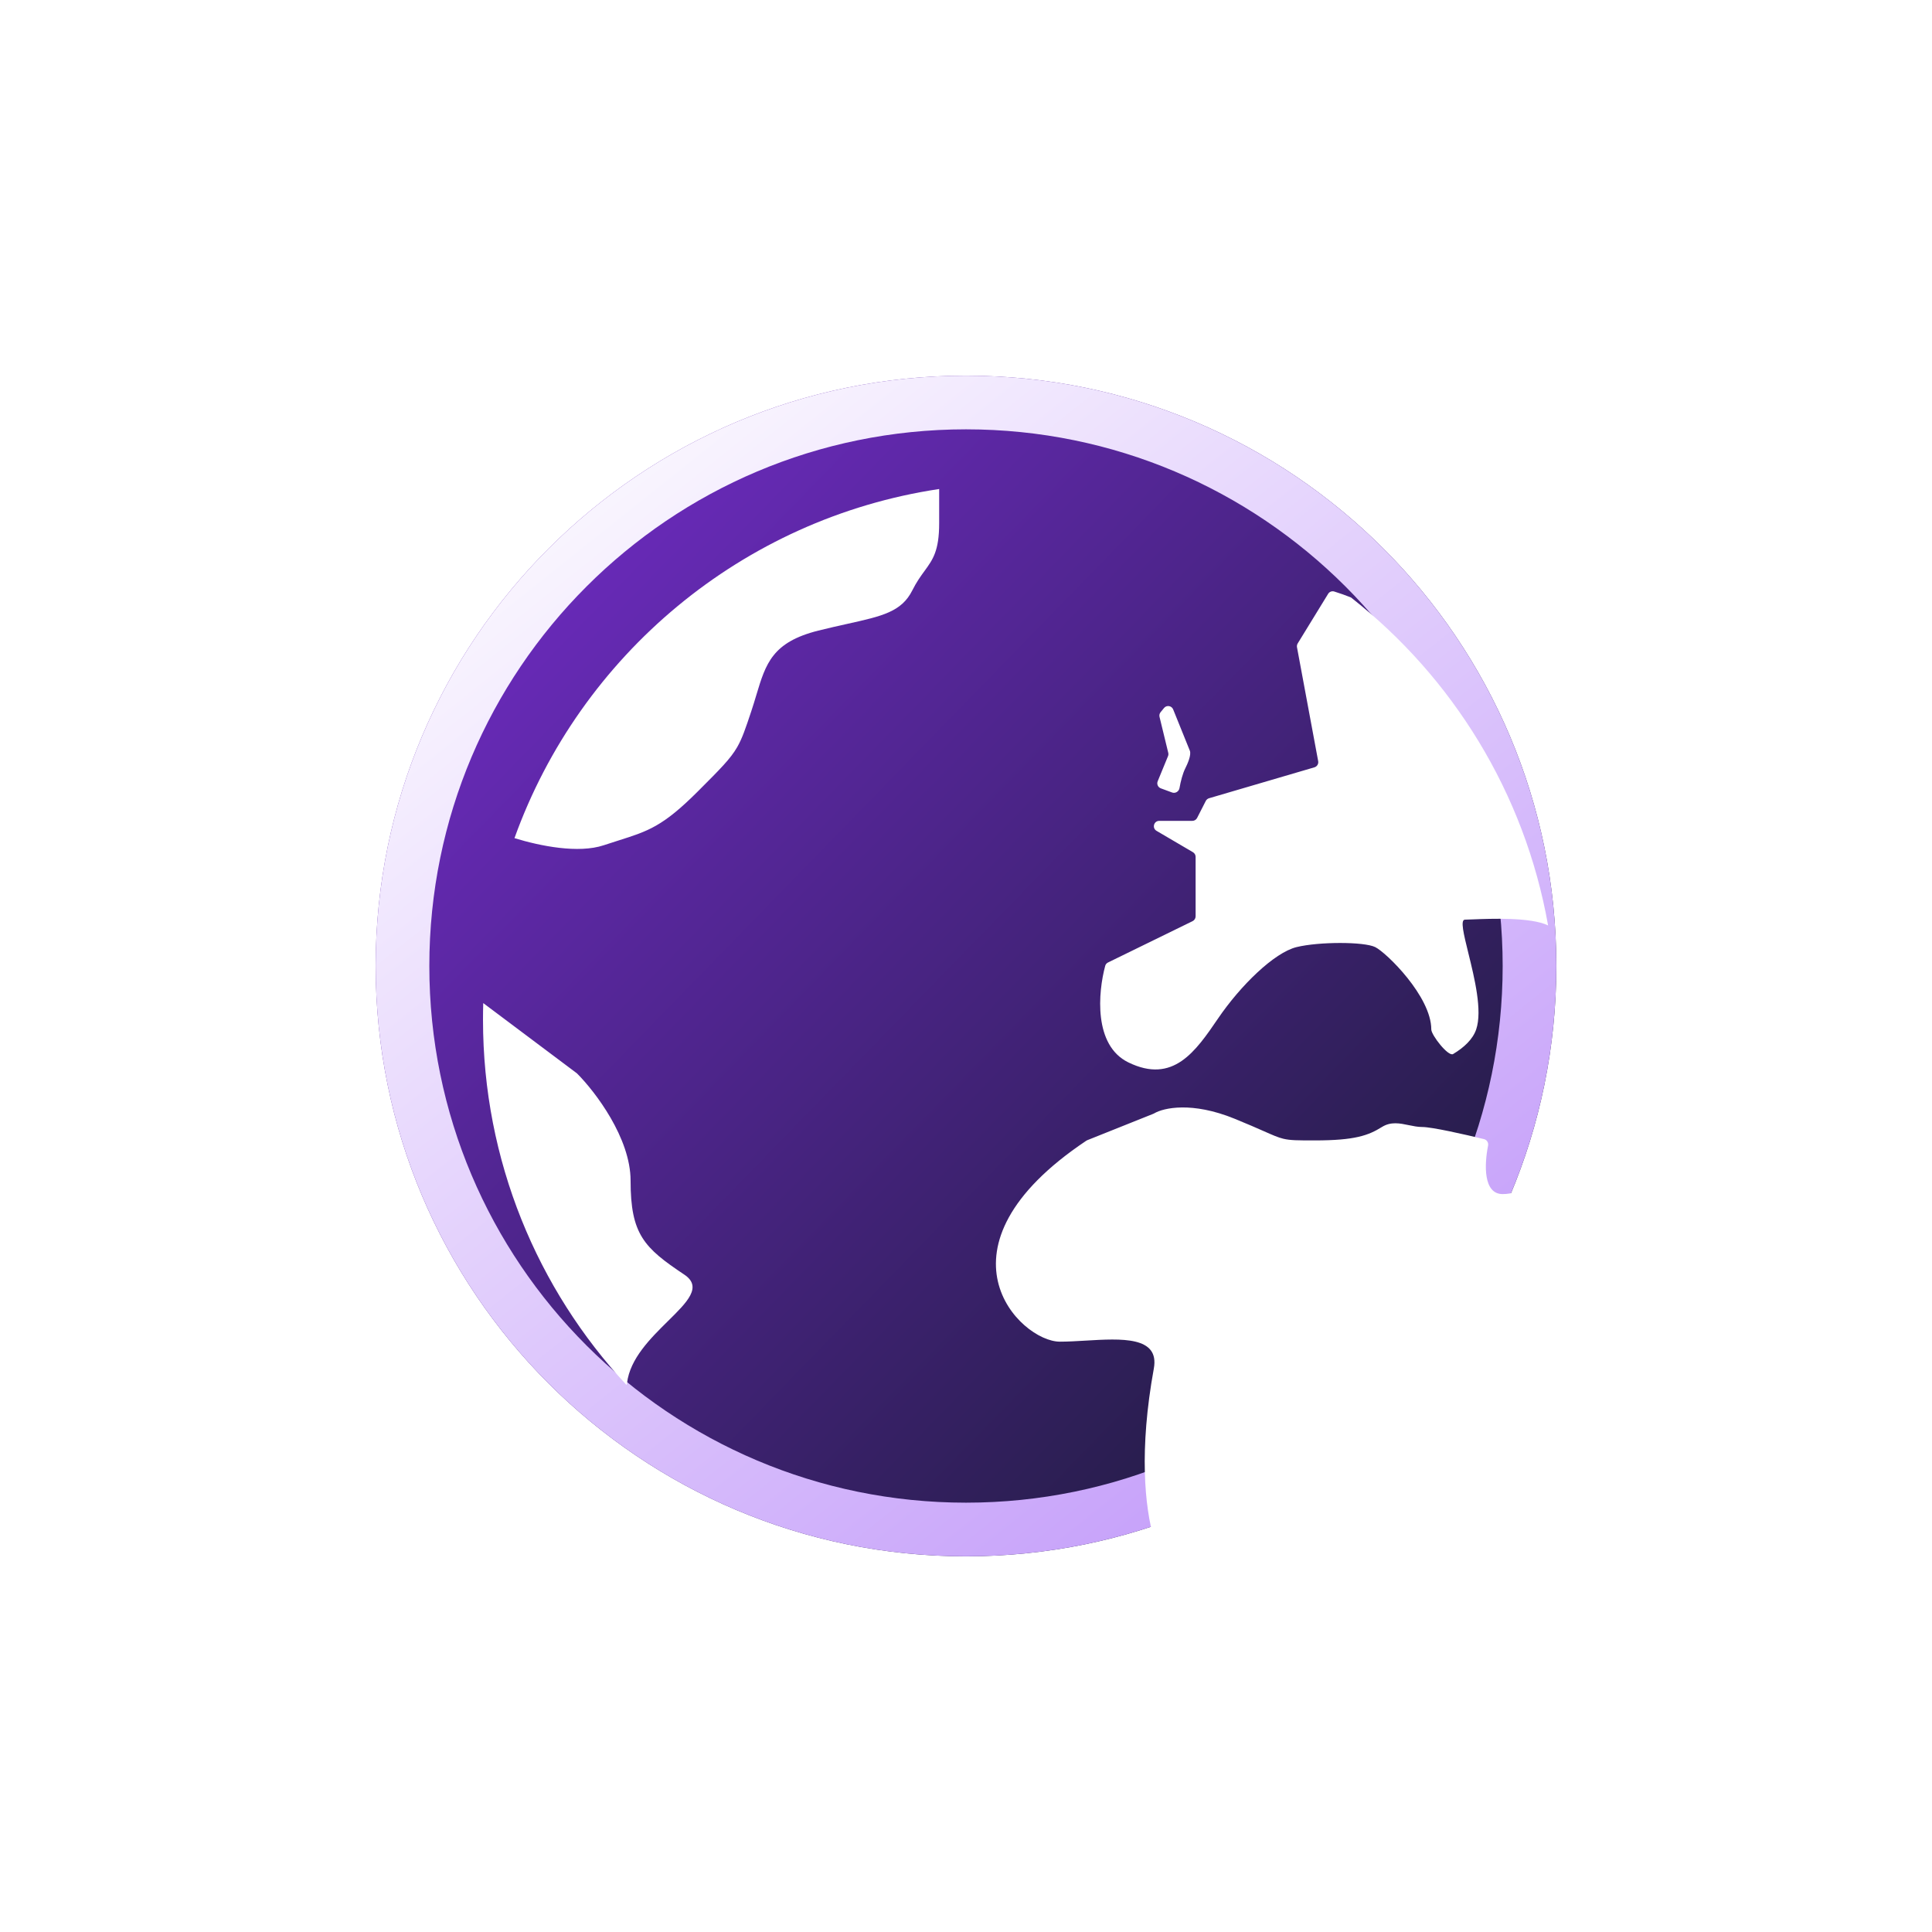 <svg width="72" height="72" viewBox="0 0 72 72" fill="none" xmlns="http://www.w3.org/2000/svg">
<path d="M58 36C58 48.15 48.15 58 36 58C23.85 58 14 48.15 14 36C14 23.85 23.85 14 36 14C48.15 14 58 23.85 58 36Z" fill="url(#paint0_linear_789_3194)"/>
<path fill-rule="evenodd" clip-rule="evenodd" d="M36 56C47.046 56 56 47.046 56 36C56 24.954 47.046 16 36 16C24.954 16 16 24.954 16 36C16 47.046 24.954 56 36 56ZM36 58C48.15 58 58 48.15 58 36C58 23.85 48.15 14 36 14C23.85 14 14 23.85 14 36C14 48.15 23.85 58 36 58Z" fill="url(#paint1_linear_789_3194)"/>
<g filter="url(#filter0_di_789_3194)">
<path fill-rule="evenodd" clip-rule="evenodd" d="M17.173 29.235C18.141 29.532 19.557 29.814 20.5 29.5C20.701 29.433 20.884 29.375 21.054 29.321C22.152 28.973 22.701 28.799 24 27.5C24.854 26.646 25.222 26.278 25.473 25.843C25.662 25.514 25.785 25.146 26 24.5C26.07 24.29 26.13 24.09 26.187 23.9C26.539 22.73 26.78 21.93 28.5 21.5C28.9 21.4 29.26 21.32 29.584 21.248C30.88 20.96 31.6 20.8 32 20C32.157 19.686 32.314 19.471 32.455 19.277C32.765 18.852 33 18.529 33 17.5V16.224C25.656 17.328 19.62 22.426 17.173 29.235ZM21.348 49.613C18.029 46.043 16 41.258 16 36C16 35.793 16.003 35.587 16.009 35.382L19.489 37.992C19.496 37.997 19.503 38.003 19.51 38.01C20.18 38.683 21.5 40.408 21.5 42C21.5 44 22 44.5 23.5 45.5C24.186 45.958 23.617 46.52 22.892 47.234C22.246 47.872 21.477 48.631 21.367 49.545C21.364 49.568 21.358 49.591 21.348 49.613ZM55.016 42.212C52.912 48.658 47.622 53.663 41.006 55.368C40.658 54.14 40.447 52.039 41 49C41.219 47.796 39.797 47.881 38.452 47.961C38.122 47.981 37.796 48 37.5 48C36.001 48 32.507 44.507 38.482 40.512C38.494 40.504 38.507 40.498 38.519 40.492L40.983 39.507C40.995 39.502 41.005 39.497 41.015 39.491C41.364 39.285 42.423 39.047 44 39.688C44.5 39.891 44.844 40.043 45.102 40.157C45.436 40.305 45.626 40.389 45.824 40.437C46.085 40.5 46.361 40.5 47 40.5C48.5 40.5 49 40.312 49.5 40C49.833 39.792 50.167 39.861 50.5 39.931C50.667 39.965 50.833 40 51 40C51.365 40 52.588 40.277 53.306 40.452C53.413 40.478 53.478 40.587 53.456 40.695C53.317 41.396 53.272 42.5 54 42.5C54.342 42.5 54.697 42.378 55.016 42.212ZM48.348 20.266C52.133 23.24 54.818 27.551 55.693 32.488C55.049 32.176 53.561 32.236 52.883 32.263L52.883 32.263C52.753 32.269 52.653 32.273 52.594 32.273C52.414 32.273 52.546 32.808 52.72 33.515C52.949 34.443 53.25 35.667 53.013 36.364C52.886 36.734 52.558 37.039 52.153 37.281C51.973 37.389 51.34 36.573 51.34 36.364C51.34 35.136 49.667 33.5 49.249 33.295C48.831 33.091 47.158 33.091 46.321 33.295C45.485 33.5 44.23 34.727 43.394 35.955C42.557 37.182 41.721 38.409 40.048 37.591C38.748 36.955 38.921 34.981 39.188 33.994C39.202 33.94 39.24 33.895 39.291 33.87L42.445 32.328C42.514 32.294 42.557 32.224 42.557 32.148V29.933C42.557 29.862 42.52 29.796 42.459 29.76L41.101 28.963C40.925 28.86 40.998 28.591 41.202 28.591H42.435C42.51 28.591 42.579 28.549 42.613 28.482L42.936 27.849C42.961 27.8 43.005 27.764 43.058 27.748L46.984 26.596C47.083 26.567 47.143 26.469 47.125 26.368L46.335 22.121C46.326 22.072 46.336 22.022 46.361 21.98L47.496 20.13C47.543 20.053 47.637 20.017 47.723 20.044C47.936 20.11 48.144 20.184 48.348 20.266ZM41.72 24.437C41.663 24.297 41.476 24.268 41.38 24.385L41.252 24.541C41.212 24.59 41.197 24.654 41.212 24.715L41.538 26.057C41.548 26.098 41.544 26.141 41.528 26.18L41.144 27.115C41.101 27.22 41.153 27.339 41.26 27.379L41.68 27.534C41.801 27.579 41.933 27.498 41.956 27.371C42 27.12 42.073 26.831 42.174 26.63C42.252 26.475 42.406 26.135 42.341 25.974L41.72 24.437Z" fill="white"/>
</g>
<defs>
<filter id="filter0_di_789_3194" x="16" y="16.224" width="43.693" height="43.145" filterUnits="userSpaceOnUse" color-interpolation-filters="sRGB">
<feFlood flood-opacity="0" result="BackgroundImageFix"/>
<feColorMatrix in="SourceAlpha" type="matrix" values="0 0 0 0 0 0 0 0 0 0 0 0 0 0 0 0 0 0 127 0" result="hardAlpha"/>
<feOffset dx="2" dy="2"/>
<feGaussianBlur stdDeviation="1"/>
<feComposite in2="hardAlpha" operator="out"/>
<feColorMatrix type="matrix" values="0 0 0 0 0.786 0 0 0 0 0.575 0 0 0 0 1 0 0 0 0.32 0"/>
<feBlend mode="normal" in2="BackgroundImageFix" result="effect1_dropShadow_789_3194"/>
<feBlend mode="normal" in="SourceGraphic" in2="effect1_dropShadow_789_3194" result="shape"/>
<feColorMatrix in="SourceAlpha" type="matrix" values="0 0 0 0 0 0 0 0 0 0 0 0 0 0 0 0 0 0 127 0" result="hardAlpha"/>
<feOffset/>
<feGaussianBlur stdDeviation="0.5"/>
<feComposite in2="hardAlpha" operator="arithmetic" k2="-1" k3="1"/>
<feColorMatrix type="matrix" values="0 0 0 0 0.31 0 0 0 0 0.02 0 0 0 0 0.6 0 0 0 0.24 0"/>
<feBlend mode="normal" in2="shape" result="effect2_innerShadow_789_3194"/>
</filter>
<linearGradient id="paint0_linear_789_3194" x1="14" y1="14" x2="58.002" y2="56.84" gradientUnits="userSpaceOnUse">
<stop stop-color="#792DD4"/>
<stop offset="1" stop-color="#151A2D"/>
</linearGradient>
<linearGradient id="paint1_linear_789_3194" x1="14" y1="18.191" x2="48.733" y2="61.727" gradientUnits="userSpaceOnUse">
<stop stop-color="white"/>
<stop offset="1" stop-color="#BF95F9"/>
</linearGradient>
</defs>
</svg>
